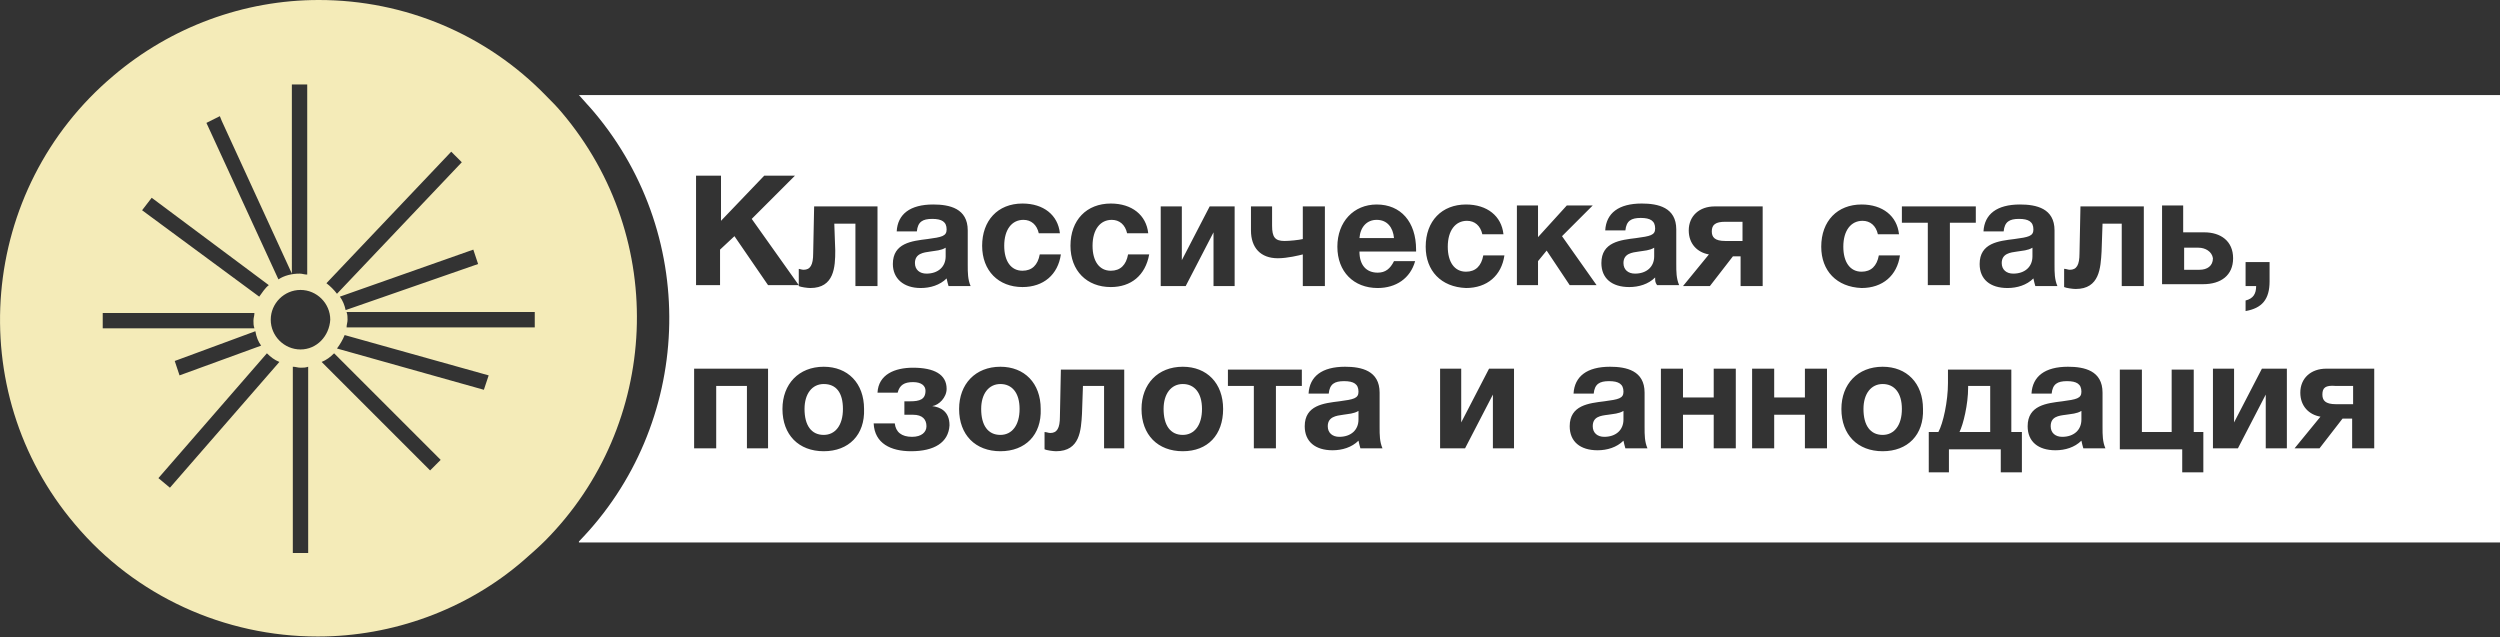 <?xml version="1.0" encoding="utf-8"?>
<!-- Generator: Adobe Illustrator 18.0.0, SVG Export Plug-In . SVG Version: 6.00 Build 0)  -->
<!DOCTYPE svg PUBLIC "-//W3C//DTD SVG 1.1//EN" "http://www.w3.org/Graphics/SVG/1.1/DTD/svg11.dtd">
<svg version="1.1" id="Слой_1" xmlns="http://www.w3.org/2000/svg" xmlns:xlink="http://www.w3.org/1999/xlink" x="0px" y="0px"
	 viewBox="0 0 260.4 66.4" enable-background="new 0 0 260.4 66.4" xml:space="preserve">
<rect x="0" y="0" width="260.4" height="66.4" fill="#333333" stroke="none"/>
<g>
	<g>
		<path fill="#FFFFFF" d="M205,40.4c0,1.7-0.5,3.8-0.9,4.6h3.2v-4.8H205V40.4z"/>
		<path fill="#FFFFFF" d="M95.3,27.4c0,0.7,0.5,1.1,1.2,1.1c1.2,0,2-0.7,2-1.8v-0.9c-0.5,0.3-1,0.3-1.6,0.4
			C96.2,26.3,95.3,26.4,95.3,27.4z"/>
		<path fill="#FFFFFF" d="M181.5,23.1h-1.8c-1,0-1.4,0.3-1.4,1c0,0.6,0.3,1,1.4,1h1.8V23.1z"/>
		<path fill="#FFFFFF" d="M196.1,40c-1.2,0-2,1-2,2.6c0,1.7,0.7,2.7,2,2.7c1.2,0,2-1,2-2.7C198.1,40.9,197.3,40,196.1,40z"/>
		<path fill="#FFFFFF" d="M165.9,44.4c0,0.7,0.5,1.1,1.2,1.1c1.2,0,2-0.7,2-1.8v-0.9c-0.5,0.3-1,0.3-1.6,0.4
			C166.7,43.3,165.9,43.4,165.9,44.4z"/>
		<path fill="#FFFFFF" d="M169.1,27.4c0,0.7,0.5,1.1,1.2,1.1c1.2,0,2-0.7,2-1.8v-0.9c-0.5,0.3-1,0.3-1.6,0.4
			C170,26.3,169.1,26.4,169.1,27.4z"/>
		<path fill="#FFFFFF" d="M104.2,40c-1.2,0-2,1-2,2.6c0,1.7,0.7,2.7,2,2.7c1.2,0,2-1,2-2.7C106.2,40.9,105.4,40,104.2,40z"/>
		<path fill="#FFFFFF" d="M123.2,40c-1.2,0-2,1-2,2.6c0,1.7,0.7,2.7,2,2.7c1.2,0,2-1,2-2.7C125.2,40.9,124.4,40,123.2,40z"/>
		<path fill="#FFFFFF" d="M138.3,44.4c0,0.7,0.5,1.1,1.2,1.1c1.2,0,2-0.7,2-1.8v-0.9c-0.5,0.3-1,0.3-1.6,0.4
			C139.2,43.3,138.3,43.4,138.3,44.4z"/>
		<path fill="#FFFFFF" d="M143.4,22.9c-1,0-1.7,0.7-1.8,1.9h3.6C145.1,23.7,144.5,22.9,143.4,22.9z"/>
		<path fill="#FFFFFF" d="M85.8,40c-1.2,0-2,1-2,2.6c0,1.7,0.7,2.7,2,2.7c1.2,0,2-1,2-2.7C87.8,40.9,87.1,40,85.8,40z"/>
		<path fill="#FFFFFF" d="M241.9,41.1c0,0.6,0.3,1,1.4,1h1.8v-1.9h-1.8C242.2,40.1,241.9,40.4,241.9,41.1z"/>
		<path fill="#FFFFFF" d="M213.6,44.4c0,0.7,0.5,1.1,1.2,1.1c1.2,0,2-0.7,2-1.8v-0.9c-0.5,0.3-1,0.3-1.6,0.4
			C214.4,43.3,213.6,43.4,213.6,44.4z"/>
		<path fill="#FFFFFF" d="M208.5,27.4c0,0.7,0.5,1.1,1.2,1.1c1.2,0,2-0.7,2-1.8v-0.9c-0.5,0.3-1,0.3-1.6,0.4
			C209.4,26.3,208.5,26.4,208.5,27.4z"/>
		<path fill="#FFFFFF" d="M60.3,9.9L60.3,9.9c0.6,0.7,1.1,1.2,1.6,1.8c11.1,13.2,10.2,32.6-1.6,44.7v0.1h200.1l0-46.6H60.3z
			 M233.9,31.3c0.8-0.2,1.1-0.7,1.1-1.5h-1.1v-2.5h2.5v2c0,1.9-0.8,2.8-2.5,3.1V31.3z M215,28c0.2,0,0.4,0.1,0.6,0.1
			c0.7,0,1-0.5,1-1.7l0.1-4.9h6.6v8.3h-2.3v-6.5H219l-0.1,2.9c-0.1,1.7-0.2,3.9-2.7,3.9c-0.3,0-1-0.1-1.2-0.2V28z M210.3,22.8
			c-1,0-1.5,0.3-1.6,1.3h-2.1c0.1-1.8,1.4-2.8,3.8-2.8c1.7,0,3.6,0.4,3.6,2.7v3.6c0,0.8,0,1.5,0.3,2.2h-2.3
			c-0.1-0.3-0.1-0.4-0.2-0.8c-0.7,0.7-1.7,1-2.7,1c-1.8,0-2.9-0.9-2.9-2.5c0-2.2,2-2.4,3.6-2.6c1.5-0.2,2-0.3,2-1
			C211.8,23.1,211.3,22.8,210.3,22.8z M198.1,21.5h7.7v1.7h-2.7v6.5h-2.3v-6.5h-2.7V21.5z M130.2,21.5h2.3v2c0,1.2,0.3,1.6,1.3,1.6
			c0.5,0,1.5-0.1,1.9-0.2v-3.4h2.3v8.3h-2.3v-3.3c-0.4,0.1-1.6,0.4-2.6,0.4c-1.8,0-2.8-1.1-2.8-2.9V21.5z M120.9,21.5h2.2v5.6
			l2.9-5.6h2.6v8.3h-2.2v-5.6l-2.9,5.6h-2.6V21.5z M106.5,21.2c2.2,0,3.7,1.2,3.9,3.1h-2.2c-0.2-0.9-0.8-1.4-1.6-1.4
			c-1.2,0-2,1-2,2.7c0,1.6,0.7,2.6,1.9,2.6c1,0,1.6-0.6,1.8-1.7h2.2c-0.3,2.1-1.8,3.4-4,3.4c-2.5,0-4.2-1.7-4.2-4.3
			C102.3,23,103.9,21.2,106.5,21.2z M97.1,22.8c-1,0-1.5,0.3-1.6,1.3h-2.1c0.1-1.8,1.4-2.8,3.8-2.8c1.7,0,3.6,0.4,3.6,2.7v3.6
			c0,0.8,0,1.5,0.3,2.2h-2.3c-0.1-0.3-0.1-0.4-0.2-0.8c-0.7,0.7-1.7,1-2.7,1C94.1,30,93,29,93,27.5c0-2.2,2-2.4,3.6-2.6
			c1.5-0.2,2-0.3,2-1C98.6,23.1,98.1,22.8,97.1,22.8z M83.1,28c0.2,0,0.4,0.1,0.6,0.1c0.7,0,1-0.5,1-1.7l0.1-4.9h6.6v8.3h-2.3v-6.5
			h-2.2L87,26.1C87,27.8,86.9,30,84.4,30c-0.3,0-1-0.1-1.2-0.2V28z M72.6,18.3h2.5v4.7l4.5-4.7h3.2l-4.5,4.5l4.9,6.9H80l-3.5-5.1
			l-1.5,1.4v3.7h-2.5V18.3z M80.1,46.7h-2.3v-6.5h-3.2v6.5h-2.3v-8.3h7.7V46.7z M85.8,47c-2.6,0-4.3-1.7-4.3-4.4
			c0-2.6,1.7-4.4,4.3-4.4c2.5,0,4.2,1.7,4.2,4.4C90.1,45.3,88.4,47,85.8,47z M94.9,47c-2.1,0-3.8-0.8-3.9-2.9h2.2
			c0.1,0.9,0.7,1.4,1.8,1.4c1,0,1.5-0.5,1.5-1.1c0-0.7-0.4-1.2-1.4-1.2h-0.9v-1.4h0.6c1,0,1.6-0.2,1.6-1.1c0-0.5-0.4-0.9-1.3-0.9
			c-0.9,0-1.4,0.3-1.6,1.1h-2.1c0.1-1.9,1.8-2.6,3.7-2.6c2.2,0,3.5,0.7,3.5,2.2c0,0.9-0.8,1.7-1.5,1.8v0c0.8,0.1,1.8,0.5,1.8,2
			C98.8,46.1,97.3,47,94.9,47z M104.2,47c-2.6,0-4.3-1.7-4.3-4.4c0-2.6,1.7-4.4,4.3-4.4c2.5,0,4.2,1.7,4.2,4.4
			C108.5,45.3,106.8,47,104.2,47z M117.3,46.7h-2.3v-6.5h-2.2l-0.1,2.9c-0.1,1.7-0.2,3.9-2.7,3.9c-0.3,0-1-0.1-1.2-0.2V45
			c0.2,0,0.4,0.1,0.6,0.1c0.7,0,1-0.5,1-1.7l0.1-4.9h6.6V46.7z M115.7,29.9c-2.5,0-4.2-1.7-4.2-4.3c0-2.7,1.7-4.4,4.2-4.4
			c2.2,0,3.7,1.2,3.9,3.1h-2.2c-0.2-0.9-0.8-1.4-1.6-1.4c-1.2,0-2,1-2,2.7c0,1.6,0.7,2.6,1.9,2.6c1,0,1.6-0.6,1.8-1.7h2.2
			C119.3,28.7,117.8,29.9,115.7,29.9z M123.2,47c-2.6,0-4.3-1.7-4.3-4.4c0-2.6,1.7-4.4,4.3-4.4c2.5,0,4.2,1.7,4.2,4.4
			C127.4,45.3,125.8,47,123.2,47z M135.6,40.2h-2.7v6.5h-2.3v-6.5h-2.7v-1.7h7.7V40.2z M141.7,46.7c-0.1-0.3-0.1-0.4-0.2-0.8
			c-0.7,0.7-1.7,1-2.7,1c-1.8,0-2.9-0.9-2.9-2.5c0-2.2,2-2.4,3.6-2.6c1.5-0.2,2-0.3,2-1c0-0.8-0.5-1.1-1.5-1.1c-1,0-1.5,0.3-1.6,1.3
			h-2.1c0.1-1.8,1.4-2.8,3.8-2.8c1.7,0,3.6,0.4,3.6,2.7v3.6c0,0.8,0,1.5,0.3,2.2H141.7z M147.5,26.2h-5.9c0,1.4,0.7,2.2,1.9,2.2
			c0.8,0,1.3-0.4,1.7-1.2h2.2c-0.5,1.8-2,2.8-3.9,2.8c-2.5,0-4.2-1.7-4.2-4.3c0-2.6,1.7-4.4,4.1-4.4c2.5,0,4.1,1.8,4.1,4.7V26.2z
			 M148.5,25.7c0-2.7,1.7-4.4,4.2-4.4c2.2,0,3.7,1.2,3.9,3.1h-2.2c-0.2-0.9-0.8-1.4-1.6-1.4c-1.2,0-2,1-2,2.7c0,1.6,0.7,2.6,1.9,2.6
			c1,0,1.6-0.6,1.8-1.7h2.2c-0.3,2.1-1.8,3.4-4,3.4C150.1,29.9,148.5,28.2,148.5,25.7z M157.7,46.7h-2.2v-5.6l-2.9,5.6H150v-8.3h2.2
			v5.6l2.9-5.6h2.6V46.7z M160.2,27.2v2.5H158v-8.3h2.2v3.3l3-3.3h2.7l-3.2,3.2l3.6,5.1h-2.8l-2.4-3.6L160.2,27.2z M169.3,46.7
			c-0.1-0.3-0.1-0.4-0.2-0.8c-0.7,0.7-1.7,1-2.7,1c-1.8,0-2.9-0.9-2.9-2.5c0-2.2,2-2.4,3.6-2.6c1.5-0.2,2-0.3,2-1
			c0-0.8-0.5-1.1-1.5-1.1c-1,0-1.5,0.3-1.6,1.3h-2.1c0.1-1.8,1.4-2.8,3.8-2.8c1.7,0,3.6,0.4,3.6,2.7v3.6c0,0.8,0,1.5,0.3,2.2H169.3z
			 M172.4,28.9c-0.7,0.7-1.7,1-2.7,1c-1.8,0-2.9-0.9-2.9-2.5c0-2.2,2-2.4,3.6-2.6c1.5-0.2,2-0.3,2-1c0-0.8-0.5-1.1-1.5-1.1
			c-1,0-1.5,0.3-1.6,1.3h-2.1c0.1-1.8,1.4-2.8,3.8-2.8c1.7,0,3.6,0.4,3.6,2.7v3.6c0,0.8,0,1.5,0.3,2.2h-2.3
			C172.4,29.4,172.4,29.3,172.4,28.9z M180.8,46.7h-2.3v-3.5h-3.2v3.5h-2.3v-8.3h2.3v3h3.2v-3h2.3V46.7z M180.5,26.7l-2.4,3.1h-2.8
			l2.7-3.3c-1.2-0.2-2.1-1.1-2.1-2.5c0-1.5,1.1-2.5,2.7-2.5h5v8.3h-2.3v-3.1H180.5z M190.3,46.7h-2.3v-3.5h-3.2v3.5h-2.3v-8.3h2.3v3
			h3.2v-3h2.3V46.7z M189.7,25.7c0-2.7,1.7-4.4,4.2-4.4c2.2,0,3.7,1.2,3.9,3.1h-2.2c-0.2-0.9-0.8-1.4-1.6-1.4c-1.2,0-2,1-2,2.7
			c0,1.6,0.7,2.6,1.9,2.6c1,0,1.6-0.6,1.8-1.7h2.2c-0.3,2.1-1.8,3.4-4,3.4C191.3,29.9,189.7,28.2,189.7,25.7z M196.1,47
			c-2.6,0-4.3-1.7-4.3-4.4c0-2.6,1.7-4.4,4.3-4.4c2.5,0,4.2,1.7,4.2,4.4C200.4,45.3,198.7,47,196.1,47z M210.5,49.2h-2.1v-2.4h-5.4
			v2.4h-2.1V45h1c0.5-0.9,1-3.2,1-5.1v-1.4h6.6V45h1.1V49.2z M217,46.7c-0.1-0.3-0.1-0.4-0.2-0.8c-0.7,0.7-1.7,1-2.7,1
			c-1.8,0-2.9-0.9-2.9-2.5c0-2.2,2-2.4,3.6-2.6c1.5-0.2,2-0.3,2-1c0-0.8-0.5-1.1-1.5-1.1c-1,0-1.5,0.3-1.6,1.3h-2.1
			c0.1-1.8,1.4-2.8,3.8-2.8c1.7,0,3.6,0.4,3.6,2.7v3.6c0,0.8,0,1.5,0.3,2.2H217z M229.4,49.2h-2.1v-2.4h-6.5v-8.3h2.3V45h3.1v-6.5
			h2.3V45h1V49.2z M225.2,29.7v-8.3h2.2v2.8h2.2c1.7,0,3,0.9,3,2.7c0,1.8-1.3,2.7-3.1,2.7H225.2z M238.2,46.7H236v-5.6l-2.9,5.6
			h-2.6v-8.3h2.2v5.6l2.9-5.6h2.6V46.7z M247.3,46.7h-2.3v-3.1h-1l-2.4,3.1H239l2.7-3.3c-1.2-0.2-2.1-1.1-2.1-2.5
			c0-1.5,1.1-2.5,2.7-2.5h5V46.7z"/>
		<path fill="#FFFFFF" d="M229,25.8h-1.5v2.3h1.6c0.8,0,1.4-0.4,1.4-1.2C230.4,26.2,229.7,25.8,229,25.8z"/>
	</g>
	<path fill="#F4EBB8" d="M58.5,11.7c-0.5-0.6-1.1-1.2-1.6-1.7C50.7,3.6,42.2,0,33.2,0h0c-7.8,0-15.4,2.8-21.4,7.9
		C-2.2,19.7-4,40.7,7.8,54.6c6.3,7.5,15.6,11.7,25.3,11.7c7.8,0,15.5-2.8,21.4-7.9c0.8-0.7,1.6-1.4,2.3-2.1
		C68.7,44.3,69.7,24.9,58.5,11.7z M49.8,27.5L36,32.3c-0.1-0.5-0.3-1-0.6-1.4l0,0L49.3,26L49.8,27.5z M47,15.8l1.1,1.1l-13,13.7
		c-0.3-0.4-0.7-0.8-1.1-1.1L47,15.8z M22.9,12.1l0.2,0.5l7.3,15.9V8.8h1.6v19.8c-0.3,0-0.5-0.1-0.8-0.1c-0.8,0-1.6,0.2-2.2,0.6
		l-7.5-16.3L22.9,12.1z M15.8,20.6l12.2,9.1c-0.4,0.3-0.7,0.8-1,1.2l-12.2-9L15.8,20.6z M27.2,36l-8.5,3.1l-0.5-1.5l8.4-3.1
		C26.7,35.1,26.9,35.6,27.2,36z M10.7,32.6h15.8c0,0.3-0.1,0.5-0.1,0.8c0,0.3,0,0.5,0.1,0.8H10.7V32.6z M17.7,50.8l-1.2-1l11.3-13
		c0.4,0.4,0.8,0.7,1.3,0.9L17.7,50.8z M32.1,57.6h-1.6V38.2c0.3,0,0.5,0.1,0.8,0.1s0.5,0,0.8-0.1V57.6z M31.3,36.4
		c-1.7,0-3.1-1.4-3.1-3.1c0-1.7,1.4-3.1,3.1-3.1c1.7,0,3.1,1.4,3.1,3.1C34.3,35,33,36.4,31.3,36.4z M44.8,49L33.5,37.7
		c0.5-0.2,0.9-0.5,1.3-0.9l11.1,11.1L44.8,49z M50.4,40.6l-15.3-4.3c0.3-0.4,0.6-0.9,0.8-1.4l15,4.2L50.4,40.6z M55.7,34.1H36.1
		c0-0.3,0.1-0.5,0.1-0.8c0-0.3,0-0.5-0.1-0.8h19.6V34.1z"/>
</g>
</svg>
